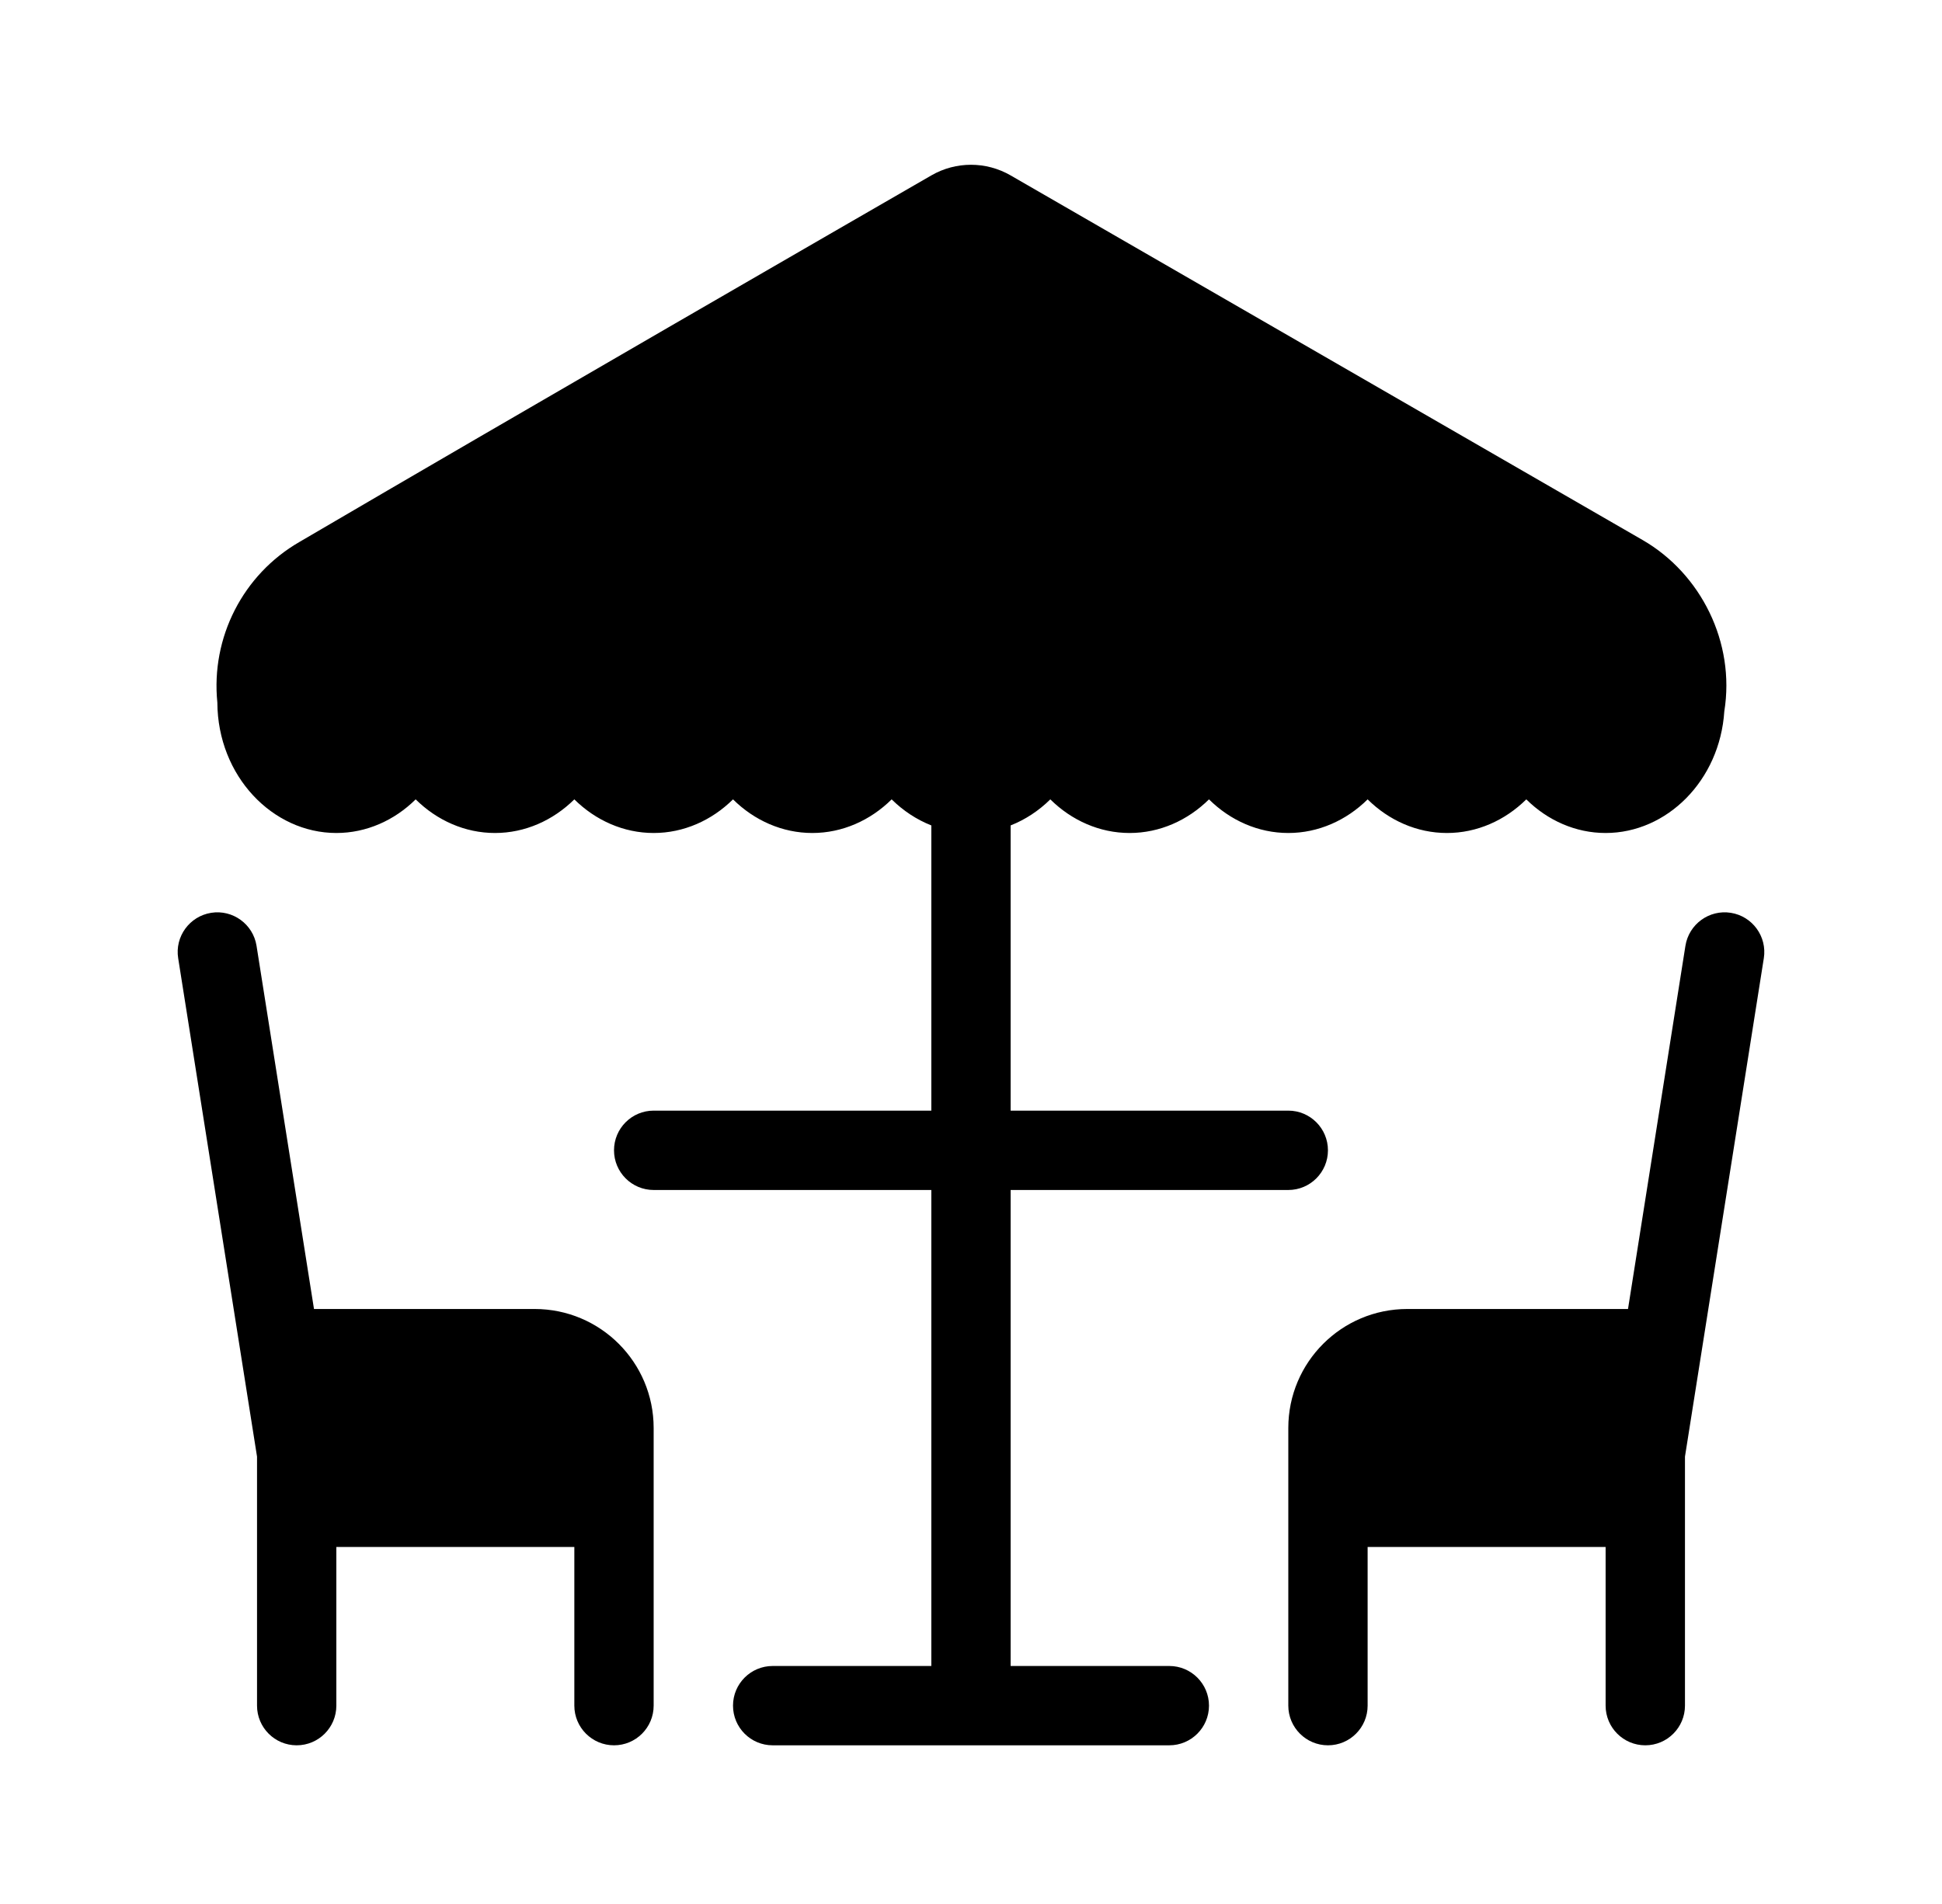 <svg xmlns="http://www.w3.org/2000/svg" width="51" height="50" viewBox="0 0 51 50"><path fill-rule="evenodd" clip-rule="evenodd" d="M24.458 21.676V29.166H17.166C16.591 29.166 16.125 29.633 16.125 30.208C16.125 30.783 16.591 31.25 17.166 31.25H24.458V43.75H20.291C19.716 43.75 19.25 44.217 19.25 44.791C19.25 45.367 19.716 45.833 20.291 45.833H30.708C31.283 45.833 31.75 45.367 31.75 44.791C31.75 44.217 31.283 43.75 30.708 43.75H26.541V31.25H33.833C34.408 31.25 34.874 30.783 34.874 30.208C34.874 29.633 34.408 29.166 33.833 29.166H26.541V21.676C26.927 21.524 27.281 21.29 27.583 20.992C28.142 21.545 28.878 21.875 29.666 21.875C30.455 21.875 31.19 21.545 31.75 20.992C32.309 21.545 33.044 21.875 33.833 21.875C34.621 21.875 35.357 21.545 35.916 20.992C36.475 21.545 37.211 21.875 37.999 21.875C38.788 21.875 39.523 21.545 40.083 20.992C40.642 21.545 41.378 21.875 42.166 21.875C43.775 21.875 45.165 20.498 45.283 18.68C45.575 16.872 44.669 15.065 43.137 14.181L26.54 4.606C25.896 4.234 25.103 4.234 24.459 4.606C22.279 5.864 13.726 10.798 7.864 14.232C6.381 15.088 5.535 16.741 5.708 18.451C5.718 20.38 7.158 21.875 8.833 21.875C9.621 21.875 10.357 21.545 10.916 20.992C11.476 21.545 12.211 21.875 12.999 21.875C13.788 21.875 14.523 21.545 15.083 20.992C15.642 21.545 16.378 21.875 17.166 21.875C17.955 21.875 18.69 21.545 19.25 20.992C19.809 21.545 20.544 21.875 21.333 21.875C22.121 21.875 22.857 21.545 23.416 20.992C23.718 21.29 24.072 21.524 24.458 21.676Z"></path><path fill-rule="evenodd" clip-rule="evenodd" d="M6.75 38.252V44.791C6.75 45.366 7.216 45.833 7.791 45.833C8.366 45.833 8.833 45.366 8.833 44.791V40.625H15.083V44.791C15.083 45.366 15.55 45.833 16.125 45.833C16.7 45.833 17.166 45.366 17.166 44.791V37.5C17.166 35.774 15.767 34.375 14.041 34.375H8.246L6.737 24.837C6.647 24.27 6.113 23.881 5.546 23.971C4.978 24.061 4.589 24.595 4.679 25.162L6.75 38.252Z"></path><path fill-rule="evenodd" clip-rule="evenodd" d="M42.754 34.375H36.958C35.232 34.375 33.833 35.774 33.833 37.5V44.791C33.833 45.366 34.3 45.833 34.875 45.833C35.45 45.833 35.916 45.366 35.916 44.791V40.625H42.166V44.791C42.166 45.366 42.633 45.833 43.208 45.833C43.783 45.833 44.25 45.366 44.25 44.791V38.252L46.321 25.162C46.41 24.595 46.022 24.061 45.454 23.971C44.886 23.881 44.353 24.27 44.262 24.837L42.754 34.375Z"></path></svg>